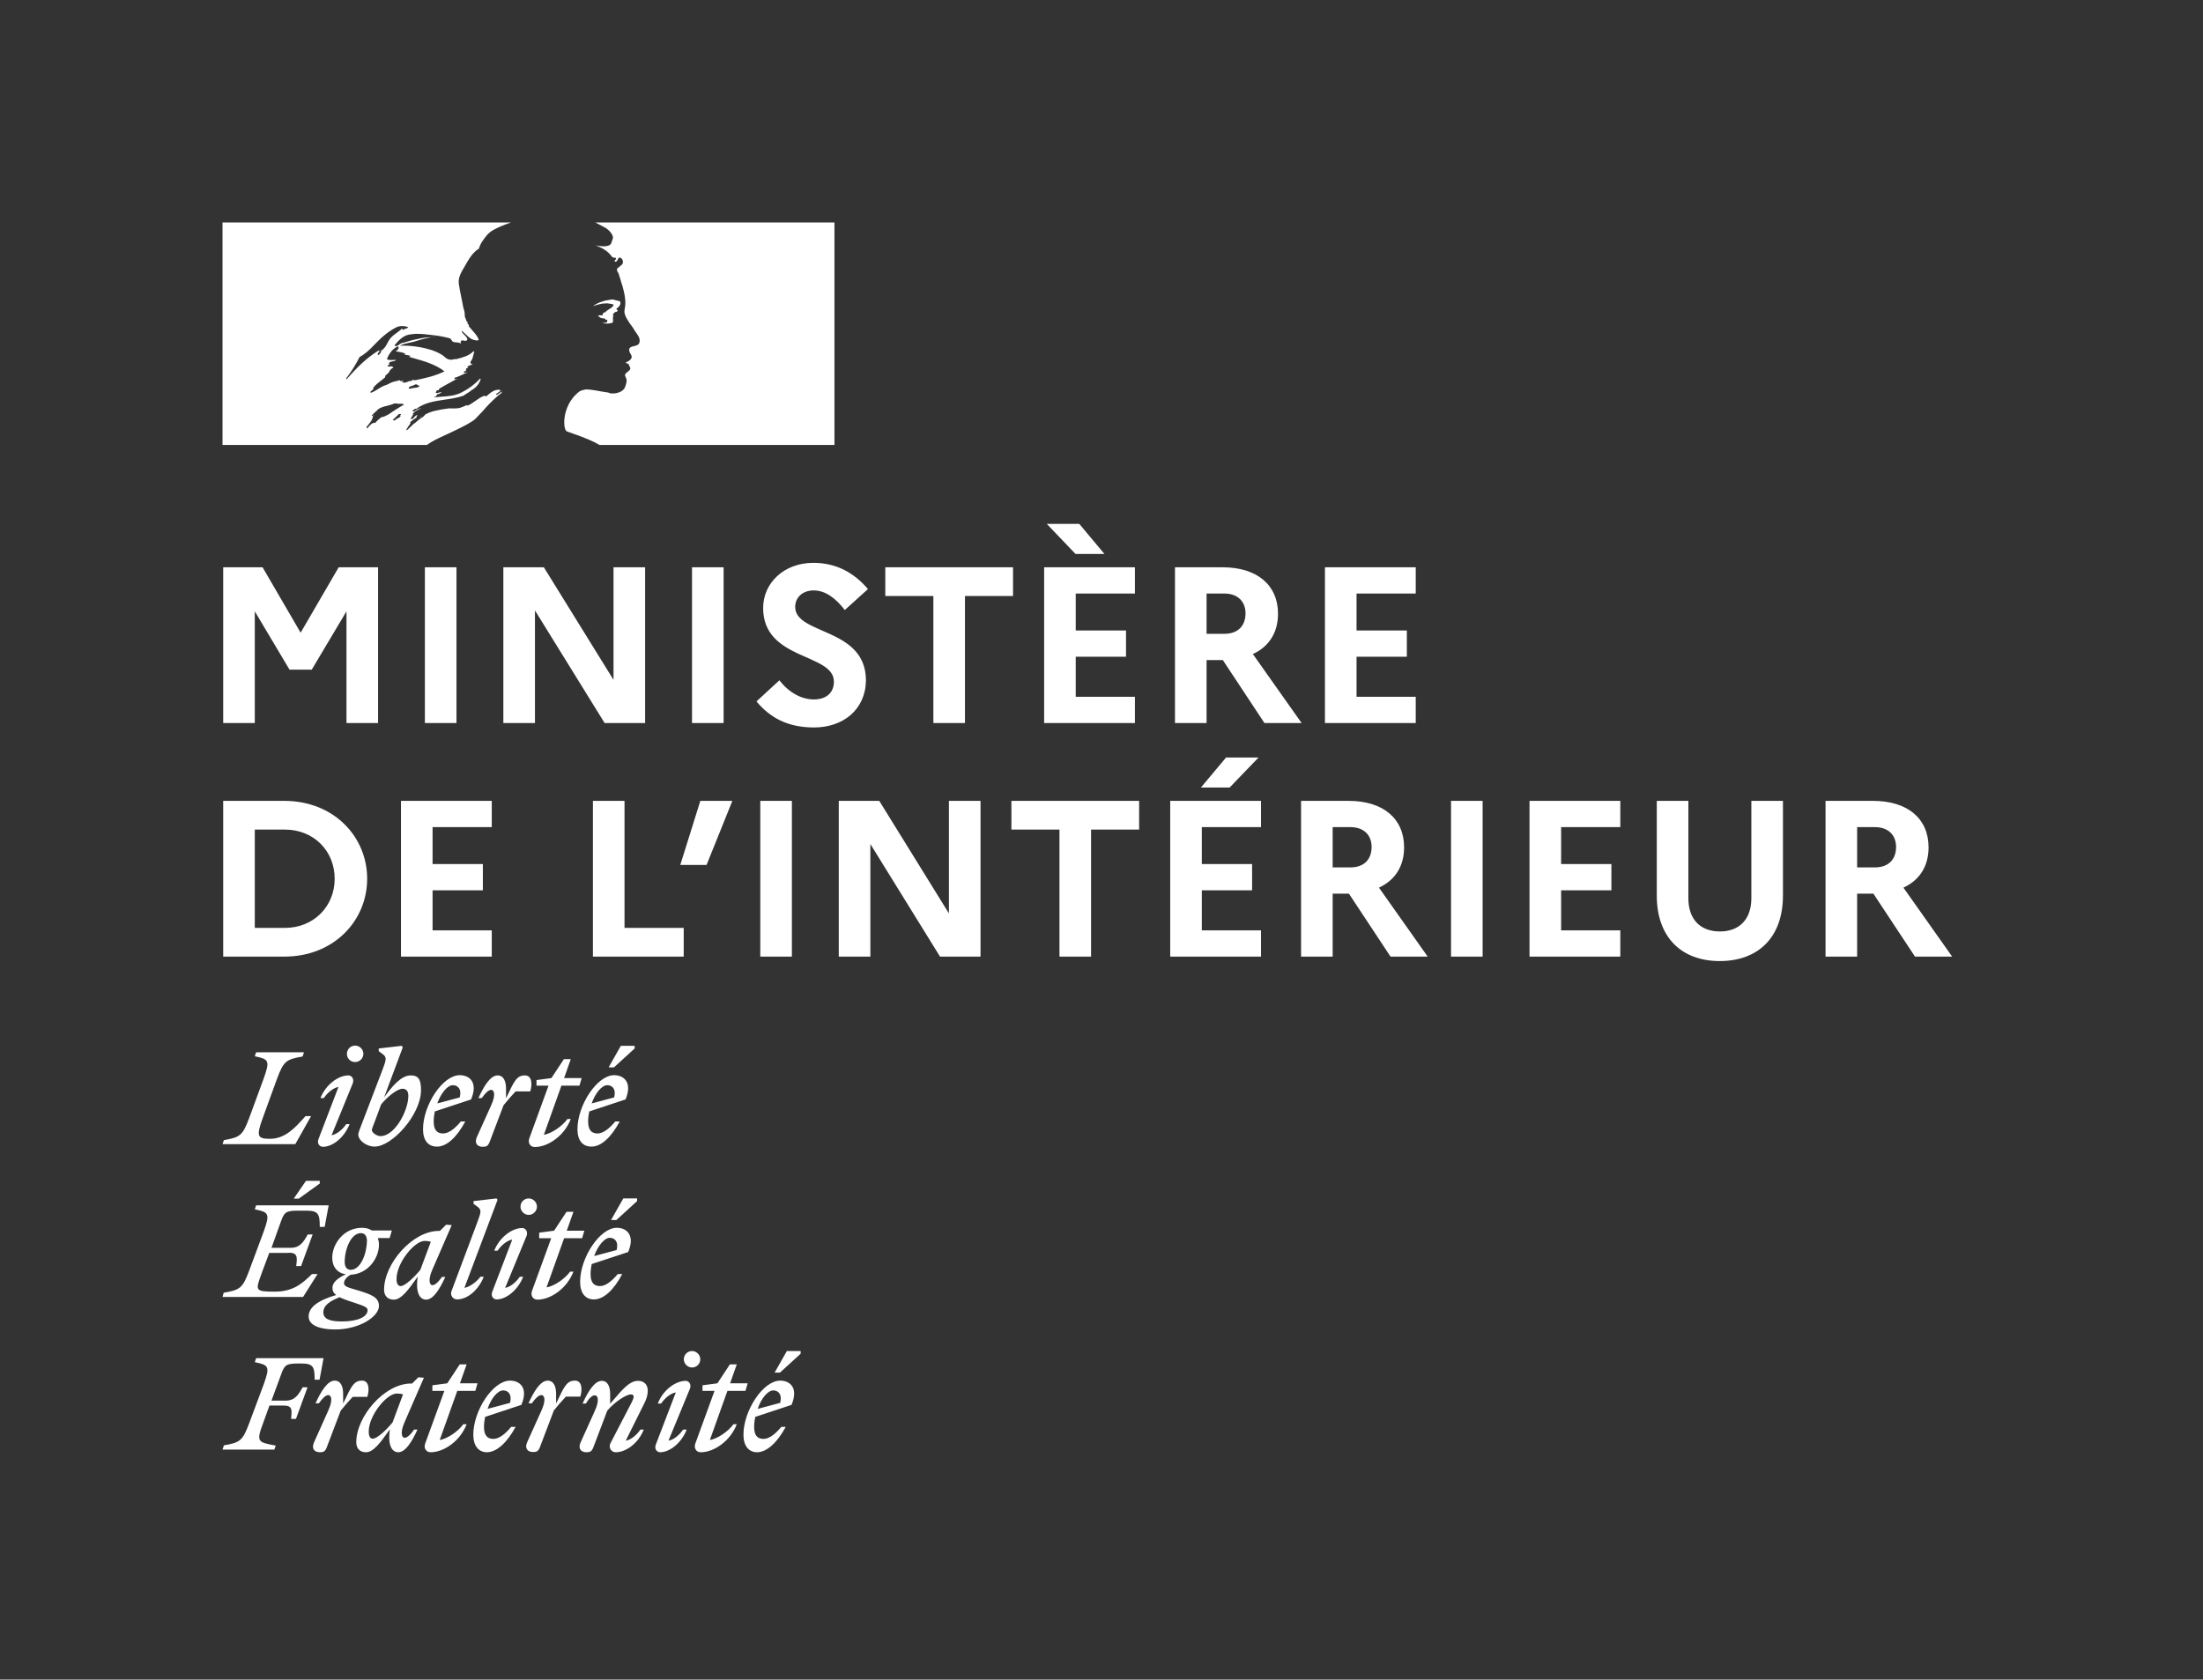 <?xml version="1.0" encoding="UTF-8" standalone="no"?>
<!DOCTYPE svg PUBLIC "-//W3C//DTD SVG 1.1//EN" "http://www.w3.org/Graphics/SVG/1.1/DTD/svg11.dtd">
<svg width="100%" height="100%" viewBox="0 0 198 151" version="1.1" xmlns="http://www.w3.org/2000/svg" xmlns:xlink="http://www.w3.org/1999/xlink" xml:space="preserve" xmlns:serif="http://www.serif.com/" style="fill-rule:evenodd;clip-rule:evenodd;stroke-linejoin:round;stroke-miterlimit:2;fill:white;">
    <rect x="0" y="0" width="198" height="151" fill="#333333" stroke="none"/>
    <path d="M42.738,37.641C42.953,37.426 43.169,37.196 43.385,36.964C43.77,36.507 44.191,36.077 44.64,35.678C44.771,35.56 44.908,35.45 45.052,35.349C45.071,35.33 45.08,35.302 45.09,35.274C45.099,35.245 45.109,35.217 45.128,35.198C45.033,35.236 44.958,35.293 44.882,35.349C44.806,35.406 44.731,35.463 44.636,35.5C44.599,35.5 44.561,35.463 44.599,35.425L45.002,35.122C44.994,35.123 44.985,35.123 44.976,35.123C44.939,35.123 44.939,35.085 44.939,35.047C44.451,34.972 44.076,35.306 43.738,35.606L43.729,35.614C43.679,35.639 43.628,35.614 43.589,35.594C43.57,35.584 43.553,35.576 43.54,35.576C43.243,35.675 42.988,35.857 42.73,36.041L42.73,36.041C42.496,36.207 42.261,36.375 41.991,36.483L41.991,36.408C41.897,36.439 41.804,36.481 41.711,36.523C41.579,36.582 41.447,36.642 41.311,36.672C41.055,36.729 40.82,36.722 40.591,36.715L40.591,36.715C40.515,36.712 40.441,36.71 40.366,36.71C39.904,36.766 39.445,36.848 38.992,36.955L38.963,36.962L38.952,36.964C38.707,37.031 38.47,37.126 38.248,37.248C38.239,37.253 38.23,37.258 38.222,37.263C38.203,37.287 38.185,37.309 38.167,37.328C38.096,37.42 38.008,37.496 37.908,37.555C37.744,37.638 37.601,37.766 37.458,37.892C37.4,37.945 37.341,37.997 37.281,38.046C37.264,38.058 37.243,38.065 37.221,38.065C37.158,38.125 37.097,38.185 37.034,38.245L37.034,38.245L37.034,38.245L37.034,38.245C36.895,38.38 36.755,38.515 36.612,38.647C36.576,38.664 36.536,38.669 36.497,38.661C36.507,38.646 36.515,38.634 36.522,38.622C36.554,38.568 36.586,38.515 36.619,38.462C36.655,38.403 36.693,38.345 36.731,38.287C36.782,38.209 36.835,38.131 36.892,38.057C36.905,38.043 36.904,38.021 36.89,38.007C36.876,37.994 36.857,37.987 36.837,37.987C37.031,37.807 37.244,37.648 37.472,37.514C37.447,37.516 37.41,37.496 37.429,37.469C37.443,37.45 37.455,37.43 37.468,37.409C37.476,37.395 37.485,37.381 37.494,37.367C37.499,37.355 37.502,37.344 37.506,37.333C37.5,37.326 37.495,37.32 37.489,37.314L37.478,37.303C37.416,37.34 37.356,37.381 37.3,37.427C37.273,37.452 37.247,37.484 37.221,37.518C37.161,37.594 37.097,37.675 37.002,37.674C36.982,37.673 36.963,37.671 36.944,37.666C36.93,37.664 36.917,37.659 36.905,37.652L36.91,37.643L36.915,37.633L36.921,37.623L36.948,37.573L36.971,37.532C36.98,37.516 36.989,37.5 36.998,37.484L37.018,37.45C37.029,37.43 37.04,37.411 37.052,37.391L37.067,37.366L37.106,37.298L37.107,37.297L37.107,37.297L37.107,37.297L37.107,37.297L37.118,37.277L37.13,37.257C37.138,37.245 37.139,37.23 37.134,37.216C37.128,37.203 37.116,37.193 37.102,37.19C37.172,37.098 37.26,37.021 37.361,36.964L37.349,36.964C37.449,36.914 37.548,36.856 37.648,36.799L37.648,36.799L37.648,36.799C37.693,36.773 37.738,36.747 37.783,36.721C37.797,36.71 37.811,36.698 37.824,36.686L37.846,36.667C37.633,36.739 37.431,36.839 37.244,36.964C37.222,36.973 37.2,36.984 37.181,36.999C37.145,37.006 37.109,36.993 37.086,36.964C37.08,36.956 37.077,36.946 37.077,36.936C37.099,36.892 37.147,36.861 37.198,36.828C37.234,36.804 37.273,36.779 37.304,36.747C37.342,36.747 37.38,36.747 37.38,36.785C38.13,36.199 39.055,36.064 39.983,35.928C40.551,35.845 41.12,35.762 41.65,35.576L41.99,35.349C42.088,35.31 42.175,35.241 42.267,35.168C42.355,35.099 42.447,35.026 42.557,34.971C42.863,34.761 43.089,34.455 43.2,34.102C43.196,34.073 43.183,34.047 43.162,34.026C42.687,34.538 42.124,34.961 41.499,35.273C40.927,35.573 40.315,35.618 39.707,35.661C39.472,35.679 39.237,35.696 39.005,35.727C39.043,35.652 39.118,35.652 39.194,35.652C39.194,35.562 39.241,35.52 39.298,35.468C39.313,35.455 39.329,35.441 39.345,35.425L39.458,35.425C39.477,35.425 39.487,35.406 39.496,35.387C39.506,35.368 39.515,35.349 39.534,35.349C39.609,35.349 39.723,35.312 39.685,35.312C39.628,35.235 39.541,35.265 39.444,35.299C39.351,35.332 39.249,35.367 39.156,35.312C39.193,35.275 39.203,35.23 39.212,35.188C39.221,35.144 39.23,35.104 39.269,35.085L39.42,35.085C39.428,35.028 39.455,34.974 39.496,34.934C39.833,34.732 40.156,34.556 40.474,34.384C40.692,34.266 40.907,34.149 41.122,34.027C41.078,34.027 41.039,34.044 41.002,34.06C40.944,34.086 40.889,34.111 40.819,34.065C40.857,34.065 40.857,34.036 40.857,34.008C40.857,33.979 40.857,33.951 40.895,33.951C41.133,33.886 41.346,33.784 41.563,33.68C41.725,33.603 41.889,33.525 42.066,33.46C42.015,33.46 41.967,33.473 41.921,33.486C41.833,33.511 41.75,33.534 41.651,33.46C41.676,33.447 41.697,33.43 41.718,33.414C41.76,33.38 41.802,33.346 41.877,33.346L41.877,33.233C41.877,33.195 41.915,33.195 41.953,33.195C41.924,33.191 41.898,33.178 41.877,33.157C41.897,33.118 41.937,33.11 41.981,33.1C42.022,33.091 42.068,33.081 42.104,33.044C42.066,33.044 41.991,33.044 41.991,33.006C42.104,32.855 42.293,32.817 42.482,32.78C42.463,32.742 42.425,32.742 42.392,32.742C42.359,32.742 42.331,32.742 42.331,32.704C42.331,32.666 42.369,32.666 42.406,32.666L42.331,32.666C42.272,32.637 42.282,32.585 42.289,32.545C42.291,32.534 42.293,32.523 42.293,32.515C42.444,32.339 42.495,32.129 42.545,31.919C42.57,31.814 42.595,31.709 42.633,31.608C42.595,31.608 42.558,31.608 42.558,31.57C42.191,31.974 41.61,32.128 41.058,32.275L41.008,32.288L40.819,32.288C40.61,32.37 40.375,32.356 40.177,32.25C40.085,32.204 40.021,32.145 39.952,32.08C39.906,32.037 39.858,31.992 39.799,31.948C39.503,31.759 39.186,31.607 38.854,31.494C37.916,31.187 36.931,31.046 35.944,31.078C36.216,30.93 36.506,30.87 36.799,30.81C36.955,30.778 37.111,30.746 37.267,30.7C37.361,30.673 37.454,30.644 37.546,30.616C38.088,30.451 38.613,30.29 39.194,30.322C39.117,30.297 39.023,30.306 38.935,30.314C38.893,30.318 38.853,30.322 38.816,30.322C38.391,30.292 37.965,30.384 37.519,30.48C37.411,30.503 37.302,30.527 37.191,30.549C37.002,30.587 36.823,30.644 36.643,30.7C36.464,30.757 36.284,30.814 36.095,30.851C36.008,30.88 35.937,30.932 35.869,30.982C35.759,31.062 35.653,31.139 35.49,31.116L35.49,31.003C35.868,30.549 36.322,30.096 36.926,30.058C37.501,29.962 38.049,30.028 38.616,30.097L38.616,30.097C38.72,30.109 38.824,30.122 38.929,30.133C39.414,30.185 39.894,30.273 40.365,30.398C40.469,30.398 40.527,30.489 40.583,30.578C40.63,30.65 40.675,30.721 40.743,30.738C40.833,30.768 40.924,30.774 41.015,30.78C41.151,30.789 41.287,30.798 41.423,30.889C41.423,30.864 41.419,30.839 41.414,30.814C41.406,30.763 41.398,30.713 41.423,30.662C41.508,30.577 41.606,30.6 41.701,30.623C41.775,30.64 41.849,30.658 41.914,30.625C42.119,30.496 41.924,30.299 41.731,30.102C41.639,30.009 41.547,29.916 41.499,29.831C41.503,29.802 41.516,29.776 41.536,29.755C41.627,29.835 41.711,29.917 41.794,29.999C41.988,30.191 42.179,30.379 42.443,30.511C42.632,30.587 43.086,30.7 43.01,30.474C42.878,30.182 42.652,29.928 42.425,29.672C42.329,29.562 42.231,29.453 42.141,29.34L42.141,29.189C42.086,29.189 42.071,29.169 42.052,29.143C42.045,29.134 42.038,29.124 42.028,29.113L42.028,28.962C41.933,28.915 41.912,28.837 41.892,28.758C41.879,28.712 41.867,28.664 41.839,28.622C41.776,28.517 41.771,28.388 41.766,28.256C41.763,28.15 41.759,28.042 41.725,27.942C41.657,27.732 41.607,27.517 41.574,27.299C41.53,27.047 41.479,26.807 41.43,26.571L41.43,26.571L41.43,26.571C41.354,26.206 41.28,25.853 41.234,25.485C41.176,24.933 41.454,24.469 41.74,23.992C41.825,23.85 41.912,23.706 41.99,23.558C42.254,23.104 42.557,22.651 43.048,22.349C43.161,21.896 43.462,21.519 43.763,21.142L43.766,21.139C44.068,20.77 44.569,20.546 44.932,20.383C45.26,20.238 45.595,20.11 45.937,20L20,20L20,39.999L38.368,39.999C38.87,39.639 39.37,39.41 39.968,39.137C40.228,39.018 40.506,38.891 40.811,38.74C40.869,38.712 40.937,38.679 41.011,38.643L41.013,38.642C41.544,38.385 42.416,37.963 42.738,37.641ZM36.737,34.896C36.764,34.763 36.902,34.724 37.034,34.686C37.091,34.67 37.146,34.654 37.191,34.631L37.209,34.622L37.23,34.611L37.23,34.611C37.302,34.572 37.392,34.524 37.456,34.556C37.498,34.62 37.553,34.636 37.607,34.651C37.647,34.663 37.687,34.674 37.72,34.707C37.584,34.843 37.42,34.856 37.254,34.87C37.143,34.879 37.032,34.888 36.926,34.934C36.908,34.934 36.885,34.936 36.862,34.938C36.788,34.945 36.709,34.953 36.737,34.896ZM32.315,32.099C31.976,32.779 31.571,33.425 31.106,34.027C31.11,34.055 31.123,34.082 31.144,34.102C32.051,33.082 32.882,32.212 34.054,31.494C34.083,31.48 34.073,31.493 34.058,31.513C34.034,31.545 33.998,31.593 34.091,31.57C34.484,31.479 34.66,31.147 34.83,30.825C34.873,30.744 34.915,30.663 34.961,30.587C35.136,30.302 35.389,30.119 35.643,29.933C35.827,29.8 36.012,29.666 36.17,29.491C36.175,29.533 36.161,29.575 36.132,29.605C36.162,29.634 36.204,29.648 36.246,29.643C36.311,29.593 36.384,29.573 36.455,29.552C36.547,29.526 36.635,29.501 36.699,29.416C36.386,29.29 36.039,29.277 35.717,29.378C34.923,29.756 34.243,30.361 33.6,31.041C33.215,31.449 32.807,31.835 32.315,32.099ZM34.167,31.759C34.138,31.827 34.084,31.88 34.016,31.91C33.978,31.91 33.941,31.91 33.941,31.872C33.974,31.714 34.089,31.584 34.243,31.532C34.281,31.532 34.281,31.57 34.281,31.608C34.261,31.647 34.241,31.668 34.221,31.688C34.202,31.707 34.184,31.726 34.167,31.759ZM35.993,37.439C36.023,37.411 35.99,37.39 35.943,37.38C35.981,37.351 36.013,37.313 36.036,37.27C36.067,37.196 35.867,37.214 35.836,37.235C35.805,37.26 35.778,37.288 35.754,37.319C35.705,37.372 35.653,37.422 35.597,37.469C35.556,37.508 35.516,37.547 35.475,37.586C35.424,37.636 35.372,37.686 35.318,37.733C35.254,37.789 35.462,37.819 35.507,37.779C35.555,37.736 35.602,37.691 35.648,37.647C35.667,37.646 35.687,37.643 35.706,37.639C35.815,37.593 35.912,37.525 35.993,37.439ZM35.349,36.964L35.305,36.996C35.178,37.085 35.051,37.175 34.918,37.252C34.798,37.322 34.674,37.379 34.55,37.436C34.506,37.456 34.463,37.476 34.419,37.497C34.418,37.494 34.416,37.491 34.414,37.488C34.4,37.468 34.373,37.461 34.351,37.473C34.212,37.552 34.084,37.649 33.971,37.762C33.953,37.779 33.936,37.796 33.918,37.813C33.894,37.837 33.876,37.854 33.858,37.872L33.852,37.879C33.852,37.879 33.851,37.88 33.851,37.881L33.85,37.882C33.823,37.909 33.797,37.936 33.768,37.971C33.754,37.991 33.737,38.009 33.717,38.023C33.694,38.039 33.629,38.039 33.635,37.995L33.635,37.988L33.632,37.989C33.611,38 33.589,38.012 33.568,38.022C33.548,38.031 33.53,38.042 33.513,38.052L33.509,38.054C33.5,38.051 33.491,38.05 33.482,38.051C33.473,38.051 33.463,38.054 33.455,38.06C33.409,38.096 33.363,38.135 33.319,38.175C33.239,38.246 33.166,38.324 33.099,38.408L33.077,38.437C33.074,38.442 33.069,38.447 33.065,38.452L33.062,38.457L33.056,38.465L33.045,38.481L33.036,38.495C33.026,38.505 33.015,38.51 33.004,38.512L32.997,38.503C32.994,38.498 32.991,38.494 32.988,38.489L32.978,38.471C32.966,38.451 32.956,38.431 32.945,38.41L32.94,38.399L32.935,38.389C32.976,38.345 33.016,38.3 33.054,38.253L33.062,38.244C33.075,38.228 33.088,38.212 33.101,38.196L33.164,38.115L33.187,38.085C33.229,38.031 33.269,37.978 33.306,37.925L33.315,37.911C33.318,37.907 33.321,37.902 33.325,37.897C33.343,37.871 33.36,37.844 33.376,37.816C33.391,37.791 33.405,37.766 33.418,37.741L33.421,37.735L33.425,37.727L33.431,37.713C33.444,37.685 33.456,37.655 33.467,37.625L33.479,37.591C33.483,37.577 33.487,37.563 33.491,37.549C33.491,37.546 33.492,37.543 33.493,37.54L33.496,37.526L33.496,37.526C33.499,37.513 33.503,37.499 33.506,37.484C33.507,37.475 33.506,37.466 33.501,37.459C33.544,37.386 33.594,37.317 33.651,37.255L33.634,37.265C33.603,37.284 33.579,37.308 33.555,37.331C33.535,37.35 33.516,37.369 33.493,37.386C33.452,37.416 33.376,37.366 33.425,37.329C33.455,37.305 33.484,37.279 33.511,37.251C33.575,37.177 33.639,37.112 33.708,37.053L33.724,37.042C33.761,37.015 33.793,36.991 33.824,36.965L33.84,36.949C33.866,36.916 33.894,36.884 33.925,36.854L33.927,36.853C33.927,36.852 33.928,36.851 33.929,36.851C34.15,36.637 34.463,36.56 34.783,36.482C34.986,36.432 35.191,36.381 35.377,36.295C35.482,36.252 35.599,36.269 35.714,36.285C35.806,36.298 35.897,36.311 35.981,36.295C36.1,36.283 36.219,36.31 36.321,36.37C36.059,36.513 35.813,36.67 35.571,36.823C35.5,36.869 35.429,36.914 35.359,36.958L35.349,36.964ZM35.981,34.253L36.284,34.253C36.262,34.296 36.205,34.303 36.166,34.307C36.135,34.31 36.116,34.313 36.133,34.329C36.246,34.442 36.473,34.405 36.624,34.329C36.739,34.264 36.871,34.238 37.002,34.253C37.039,34.253 37.039,34.178 37.039,34.14C37.137,34.171 37.24,34.184 37.342,34.178C38.249,33.989 39.118,33.8 39.95,33.384C39.111,32.739 38.079,32.452 37.066,32.17C36.892,32.121 36.719,32.073 36.548,32.023C36.586,32.023 36.624,32.036 36.661,32.049C36.737,32.074 36.813,32.099 36.888,32.023C36.786,31.941 36.671,31.926 36.558,31.911C36.464,31.899 36.37,31.886 36.284,31.835C36.292,31.835 36.303,31.837 36.314,31.839C36.353,31.846 36.406,31.855 36.435,31.797C36.233,31.696 36.032,31.663 35.83,31.629C35.73,31.612 35.629,31.595 35.528,31.57C35.709,31.537 35.838,31.376 35.83,31.192C35.83,31.154 35.755,31.154 35.717,31.154C35.263,31.381 34.961,31.797 34.772,32.288C34.941,32.385 35.125,32.373 35.305,32.362C35.407,32.356 35.508,32.35 35.603,32.364C35.519,32.448 35.394,32.469 35.273,32.49C35.231,32.498 35.189,32.505 35.15,32.515C35.033,32.544 34.923,32.628 34.961,32.704C34.981,32.732 35.012,32.752 35.046,32.758C34.957,32.782 34.876,32.828 34.809,32.893C34.918,32.974 35.026,32.958 35.134,32.943C35.177,32.937 35.22,32.931 35.263,32.931C35.263,32.981 35.297,32.998 35.331,33.015C35.347,33.023 35.364,33.031 35.377,33.044C35.212,33.104 35.076,33.226 34.999,33.384C34.953,33.498 34.867,33.57 34.781,33.643C34.724,33.691 34.666,33.739 34.621,33.8L34.621,33.913C34.492,34.029 34.359,34.131 34.228,34.232C33.973,34.429 33.724,34.621 33.525,34.896C33.563,34.896 33.563,34.934 33.563,34.971C33.528,35.023 33.479,35.059 33.431,35.093C33.373,35.135 33.319,35.174 33.298,35.236C33.298,35.274 33.298,35.312 33.336,35.312C33.574,35.232 33.78,35.101 33.983,34.973C34.167,34.856 34.347,34.741 34.545,34.669C34.707,34.629 34.847,34.556 34.982,34.485C35.101,34.424 35.216,34.364 35.339,34.329C35.433,34.31 35.537,34.282 35.641,34.253C35.745,34.225 35.849,34.197 35.944,34.178C35.944,34.216 35.944,34.253 35.981,34.253ZM37.724,37.585L37.74,37.572C37.795,37.534 37.846,37.484 37.891,37.425C37.888,37.424 37.885,37.423 37.882,37.422C37.879,37.421 37.876,37.419 37.873,37.418C37.823,37.469 37.774,37.525 37.724,37.585ZM45.097,35.105L45.018,35.163C45.061,35.161 45.097,35.15 45.097,35.105Z" style="fill:white"/>
    <path d="M74.999,20L53.486,20C53.557,20.023 53.626,20.055 53.69,20.095C53.865,20.189 54.091,20.31 54.233,20.384C54.523,20.517 54.771,20.726 54.953,20.988C55.029,21.102 55.142,21.329 55.067,21.48C54.991,21.669 54.953,21.971 54.764,22.047C54.538,22.16 54.235,22.16 53.971,22.122C53.817,22.116 53.664,22.09 53.517,22.047C54.084,22.273 54.613,22.538 54.991,23.067C55.028,23.143 55.179,23.18 55.331,23.18C55.369,23.18 55.369,23.256 55.369,23.294C55.293,23.37 55.217,23.407 55.255,23.521L55.369,23.521C55.557,23.445 55.52,23.067 55.784,23.18C55.977,23.299 56.044,23.548 55.935,23.747C55.794,23.884 55.642,24.011 55.482,24.125C55.444,24.209 55.444,24.306 55.482,24.39C55.576,24.526 55.641,24.681 55.67,24.844C55.784,25.108 55.822,25.411 55.935,25.675C56.086,26.242 56.237,26.809 56.2,27.376C56.2,27.678 56.048,27.943 56.162,28.245C56.237,28.547 56.426,28.774 56.578,29.039C56.729,29.265 56.88,29.417 56.993,29.643C57.22,30.021 57.636,30.399 57.447,30.853C57.334,31.117 56.918,31.08 56.654,31.231C56.427,31.42 56.616,31.722 56.729,31.911C56.918,32.251 56.502,32.478 56.238,32.591C56.313,32.705 56.465,32.667 56.502,32.742C56.54,32.931 56.729,33.045 56.616,33.234C56.465,33.46 56.011,33.574 56.238,33.914C56.389,34.179 56.291,34.472 56.2,34.745C56.087,35.086 55.784,35.237 55.52,35.312C55.287,35.381 55.041,35.394 54.802,35.35C54.733,35.308 54.656,35.282 54.575,35.275C53.933,35.199 53.29,35.01 52.648,35.01C52.466,35.038 52.288,35.088 52.119,35.161C51.954,35.282 51.801,35.417 51.661,35.566L51.657,35.57C51.628,35.601 51.601,35.631 51.574,35.662C51.558,35.681 51.542,35.701 51.526,35.72C51.515,35.733 51.504,35.746 51.493,35.759C51.384,35.897 51.284,36.042 51.196,36.195C51.19,36.204 51.185,36.214 51.179,36.224C51.169,36.241 51.16,36.259 51.15,36.276C51.031,36.497 50.935,36.729 50.864,36.97C50.607,37.835 50.719,38.578 50.9,38.758C50.95,38.808 52.147,39.178 52.981,39.549C53.289,39.678 53.587,39.829 53.873,40L74.999,40L74.999,20Z" style="fill:white;fill-rule:nonzero;"/>
    <path d="M54.765,27.296C54.916,27.334 55.143,27.334 55.143,27.409C55.068,27.712 54.614,27.787 54.387,28.09L54.274,28.09C54.161,28.165 54.199,28.354 54.085,28.354C53.971,28.329 53.851,28.342 53.745,28.392C53.896,28.543 54.085,28.657 54.312,28.619C54.377,28.641 54.422,28.701 54.425,28.77C54.454,28.767 54.481,28.754 54.501,28.732C54.539,28.732 54.577,28.732 54.577,28.77L54.577,28.921C54.463,29.072 54.274,28.997 54.123,29.035C54.408,29.11 54.707,29.11 54.992,29.035C55.219,28.959 54.992,28.581 55.143,28.392C55.068,28.392 55.143,28.279 55.068,28.279C55.143,28.203 55.219,28.09 55.294,28.052C55.384,28.054 55.469,28.012 55.521,27.939C55.521,27.863 55.37,27.825 55.408,27.749C55.634,27.599 55.823,27.372 55.748,27.145C55.71,27.032 55.408,27.032 55.219,26.956C55.03,26.88 54.803,26.956 54.576,26.994C54.387,26.994 54.198,27.107 54.009,27.145C53.752,27.233 53.51,27.36 53.292,27.523C53.562,27.425 53.84,27.349 54.123,27.296C54.35,27.296 54.542,27.24 54.765,27.296Z" style="fill:white;fill-rule:nonzero;"/>
    <path d="M20.06,65L22.9,65L22.9,54.96L26.02,60.2L28.02,60.2L31.14,54.96L31.14,65L33.98,65L33.98,51L30.44,51L27.02,56.88L23.6,51L20.06,51L20.06,65ZM38.187,65L41.027,65L41.027,51L38.187,51L38.187,65ZM45.24,65L48.081,65L48.081,54.88L54.341,65L57.981,65L57.981,51L55.141,51L55.141,61.12L48.881,51L45.24,51L45.24,65ZM62.196,65L65.036,65L65.036,51L62.196,51L62.196,65ZM67.989,63.06C69.229,64.54 70.809,65.4 73.169,65.4C75.749,65.4 77.789,63.82 77.829,61.18C77.829,56.38 71.469,57.1 71.469,54.56C71.469,53.72 72.129,53.08 73.129,53.08C74.189,53.08 75.109,53.78 75.929,54.84L78.009,52.96C76.809,51.54 75.209,50.6 73.109,50.6C70.429,50.6 68.589,52.44 68.589,54.66C68.589,59.4 74.949,58.7 74.949,61.28C74.949,62.28 74.269,62.88 73.149,62.88C72.009,62.88 70.889,62.24 70.049,61.16L67.989,63.06ZM79.569,53.58L83.889,53.58L83.889,65L86.729,65L86.729,53.58L91.049,53.58L91.049,51L79.569,51L79.569,53.58ZM96.664,49.8L99.264,49.8L97.004,47.1L94.084,47.1L96.664,49.8ZM93.844,65L102.004,65L102.004,62.64L96.684,62.64L96.684,59.04L101.204,59.04L101.204,56.68L96.684,56.68L96.684,53.36L102.004,53.36L102.004,51L93.844,51L93.844,65ZM105.604,65L108.444,65L108.444,59.34L109.904,59.34L113.644,65L116.984,65L112.604,58.8C114.044,58.14 114.864,56.88 114.864,55.18C114.864,52.58 112.964,51 109.884,51L105.604,51L105.604,65ZM110.044,53.36C111.244,53.36 111.944,54.08 111.944,55.14C111.944,56.28 111.244,56.98 110.044,56.98L108.444,56.98L108.444,53.36L110.044,53.36ZM119.083,65L127.243,65L127.243,62.64L121.923,62.64L121.923,59.04L126.443,59.04L126.443,56.68L121.923,56.68L121.923,53.36L127.243,53.36L127.243,51L119.083,51L119.083,65ZM20.06,86L25.56,86C30,86 33,82.78 33,79C33,75.22 30,72 25.56,72L20.06,72L20.06,86ZM25.6,74.58C28.2,74.58 30.08,76.5 30.08,79C30.08,81.48 28.2,83.42 25.6,83.42L22.9,83.42L22.9,74.58L25.6,74.58ZM36.039,86L44.199,86L44.199,83.64L38.879,83.64L38.879,80.04L43.399,80.04L43.399,77.68L38.879,77.68L38.879,74.36L44.199,74.36L44.199,72L36.039,72L36.039,86ZM53.29,86L61.45,86L61.45,83.42L56.13,83.42L56.13,72L53.29,72L53.29,86ZM63.503,77.76L65.823,72L62.943,72L61.143,77.76L63.503,77.76ZM68.333,86L71.173,86L71.173,72L68.333,72L68.333,86ZM75.387,86L78.227,86L78.227,75.88L84.487,86L88.127,86L88.127,72L85.287,72L85.287,82.12L79.027,72L75.387,72L75.387,86ZM90.902,74.58L95.222,74.58L95.222,86L98.062,86L98.062,74.58L102.382,74.58L102.382,72L90.902,72L90.902,74.58ZM110.516,70.8L113.116,68.1L110.196,68.1L107.936,70.8L110.516,70.8ZM105.176,86L113.336,86L113.336,83.64L108.016,83.64L108.016,80.04L112.536,80.04L112.536,77.68L108.016,77.68L108.016,74.36L113.336,74.36L113.336,72L105.176,72L105.176,86ZM116.937,86L119.777,86L119.777,80.34L121.237,80.34L124.977,86L128.317,86L123.937,79.8C125.377,79.14 126.197,77.88 126.197,76.18C126.197,73.58 124.297,72 121.217,72L116.937,72L116.937,86ZM121.377,74.36C122.577,74.36 123.277,75.08 123.277,76.14C123.277,77.28 122.577,77.98 121.377,77.98L119.777,77.98L119.777,74.36L121.377,74.36ZM130.415,86L133.255,86L133.255,72L130.415,72L130.415,86ZM137.469,86L145.629,86L145.629,83.64L140.309,83.64L140.309,80.04L144.829,80.04L144.829,77.68L140.309,77.68L140.309,74.36L145.629,74.36L145.629,72L137.469,72L137.469,86ZM157.407,80.76C157.407,82.64 156.327,83.74 154.587,83.74C152.807,83.74 151.747,82.64 151.747,80.76L151.747,72L148.907,72L148.907,80.52C148.907,84.2 151.067,86.4 154.567,86.4C158.087,86.4 160.247,84.2 160.247,80.52L160.247,72L157.407,72L157.407,80.76ZM164.075,86L166.915,86L166.915,80.34L168.375,80.34L172.115,86L175.455,86L171.075,79.8C172.515,79.14 173.335,77.88 173.335,76.18C173.335,73.58 171.435,72 168.355,72L164.075,72L164.075,86ZM168.515,74.36C169.715,74.36 170.415,75.08 170.415,76.14C170.415,77.28 169.715,77.98 168.515,77.98L166.915,77.98L166.915,74.36L168.515,74.36Z" style="fill:white;fill-rule:nonzero;"/>
    <path d="M71.96,121.7L70.1,123.4L69.62,123.4L70.72,121.46L71.96,121.46L71.96,121.7ZM70.62,128.28L70.22,128.28C69.72,128.88 69.16,129.36 68.62,129.36C68.06,129.36 67.78,129.02 67.78,128.28C67.78,127.98 67.82,127.66 67.88,127.38L71.14,126.3C71.78,124.78 71.02,124.12 70.12,124.12C68.58,124.12 66.82,126.82 66.82,128.98C66.82,130 67.3,130.56 68.06,130.56C68.94,130.54 69.86,129.68 70.62,128.28ZM69.5,125C69.94,125 70.32,125.34 70.12,126.12L68.1,126.66C68.42,125.7 69.02,125 69.5,125ZM63.14,125.04L64.22,125.04L62.5,129.76C62.34,130.16 62.56,130.56 62.98,130.56C64.2,130.56 65.66,129.52 66.22,128.04L65.92,128.04C65.48,128.66 64.52,129.34 63.8,129.46L65.38,125.04L67,125.04L67.2,124.36L65.62,124.36L66.22,122.66L65.6,122.66L64.48,124.36L63.14,124.54L63.14,125.04ZM61.64,124.14C61.86,124.14 62.16,124.38 62.02,124.82L60.08,129.52C60.58,129.44 61.1,128.96 61.4,128.52L61.72,128.52C61.26,129.7 60.22,130.56 59.32,130.56C59.1,130.56 58.78,130.32 58.94,129.88L60.74,125.18C60.24,125.26 59.72,125.74 59.42,126.18L59.12,126.18C59.58,124.98 60.7,124.14 61.64,124.14ZM62.2,122.94C62.6,122.94 62.94,122.62 62.94,122.2C62.94,121.8 62.6,121.46 62.2,121.46C61.78,121.46 61.46,121.8 61.46,122.2C61.46,122.6 61.8,122.94 62.2,122.94ZM53.46,126.84C53.9,125.88 53.74,125.44 53.46,125.44C53.22,125.44 52.94,125.7 52.66,126.18L52.36,126.18C52.82,125.16 53.42,124.14 54.08,124.14C54.64,124.14 54.84,124.7 54.84,125.32L54.84,126.2C54.931,126.094 55.02,125.99 55.106,125.889L55.106,125.889C55.951,124.897 56.596,124.14 57.34,124.14C57.92,124.14 58.22,124.5 58.22,125.04C58.22,125.36 58.12,125.76 57.9,126.18L56.24,129.52C56.74,129.44 57.26,128.96 57.56,128.52L57.86,128.52C57.4,129.72 56.28,130.56 55.34,130.56C54.92,130.56 54.68,130.12 54.86,129.76L56.78,126.06C57,125.64 57.04,125.36 56.7,125.36C56.24,125.36 55.16,126.12 54.58,126.82L53.32,130.14C53.18,130.48 53.04,130.56 52.72,130.56C52.2,130.56 51.94,130.22 52.18,129.68L53.46,126.84ZM52.16,125.56C52.38,124.8 52.26,124.12 51.68,124.12C50.957,124.12 50.73,124.598 50.029,126.076L49.98,126.18L49.98,125.3C49.98,124.68 49.78,124.12 49.22,124.12C48.56,124.12 47.96,125.14 47.5,126.16L47.8,126.16C48.12,125.7 48.42,125.42 48.66,125.42C48.94,125.42 49.1,125.86 48.66,126.82L47.38,129.66C47.14,130.2 47.4,130.54 47.92,130.54C48.24,130.54 48.38,130.46 48.52,130.12L49.78,126.8C50.14,126.36 50.46,125.98 50.86,125.56L52.16,125.56ZM45.84,126.12C46.04,125.34 45.66,125 45.22,125C44.74,125 44.14,125.7 43.82,126.66L45.84,126.12ZM46.34,128.28L45.94,128.28C45.44,128.88 44.88,129.36 44.34,129.36C43.78,129.36 43.5,129.02 43.5,128.28C43.5,127.98 43.54,127.66 43.6,127.38L46.86,126.3C47.5,124.78 46.74,124.12 45.84,124.12C44.3,124.12 42.54,126.82 42.54,128.98C42.54,130 43.02,130.56 43.78,130.56C44.66,130.54 45.58,129.68 46.34,128.28ZM39.94,125.04L38.86,125.04L38.86,124.54L40.2,124.36L41.32,122.66L41.94,122.66L41.34,124.36L42.92,124.36L42.72,125.04L41.1,125.04L39.52,129.46C40.24,129.34 41.2,128.66 41.64,128.04L41.94,128.04C41.38,129.52 39.92,130.56 38.7,130.56C38.28,130.56 38.06,130.16 38.22,129.76L39.94,125.04ZM33.14,128.7C33.14,127.24 34.76,125.28 35.66,125.28C35.86,125.28 36.06,125.3 36.22,125.36L35.28,127.88C34.74,128.54 33.9,129.34 33.5,129.34C33.28,129.34 33.14,129.14 33.14,128.7ZM37.6,123.82L38.1,123.86L36.36,127.86C35.94,128.82 36.12,129.26 36.36,129.26C36.6,129.26 36.9,128.98 37.22,128.52L37.52,128.52C37.06,129.54 36.46,130.56 35.8,130.56C35.24,130.56 34.9,129.96 35,128.88L35.04,128.5L34.931,128.652C34.215,129.654 33.566,130.56 32.9,130.56C32.32,130.56 32.02,130.2 32.02,129.66C32.02,127.34 34.56,124.38 36.94,124.38L37.04,124.38L37.6,123.82ZM33.02,125.56C33.24,124.8 33.12,124.12 32.54,124.12C31.817,124.12 31.59,124.598 30.889,126.076L30.84,126.18L30.84,125.3C30.84,124.68 30.64,124.12 30.08,124.12C29.42,124.12 28.82,125.14 28.36,126.16L28.66,126.16C28.98,125.7 29.28,125.42 29.5,125.42C29.78,125.42 29.94,125.86 29.5,126.82L28.22,129.68C27.98,130.22 28.24,130.56 28.76,130.56C29.08,130.56 29.22,130.48 29.36,130.14L30.62,126.82C30.98,126.38 31.3,126 31.7,125.58L33.02,125.58L33.02,125.56ZM24.78,129.96L24.66,130.32L20,130.32L20.12,129.94C21.56,129.68 21.8,129.56 22.4,127.94L23.7,124.46C24.28,122.84 24.16,122.72 22.9,122.46L23.02,122.1L29.08,122.1L28.72,124.04L28.28,124.04C28.28,122.88 28.16,122.58 27.06,122.58L26.78,122.58C25.7,122.58 25.56,122.74 25.26,123.58L24.4,125.92L25.66,125.92C26.5,125.92 26.82,125.4 27.2,124.72L27.64,124.72L26.6,127.56L26.16,127.56C26.26,126.7 26.26,126.36 25.48,126.36L24.22,126.36L23.64,127.96C23.013,129.625 23.192,129.659 24.685,129.942C24.716,129.948 24.748,129.954 24.78,129.96Z"/>
    <path d="M28.74,106.4L26.88,107.74L26.88,107.76L26.4,107.76L27.5,106.16L28.74,106.16L28.74,106.4ZM41.74,115.78L44.72,107.86L44.62,107.74L42.56,107.98L42.56,108.22L42.96,108.52C43.301,108.786 43.211,109.033 42.928,109.809L42.88,109.94L40.6,116.02C40.42,116.38 40.66,116.82 41.08,116.82C42.02,116.82 43.02,115.96 43.48,114.78L43.18,114.78C42.86,115.22 42.22,115.7 41.74,115.78ZM55.4,109.68L57.26,107.98L57.26,107.74L56.02,107.74L54.92,109.68L55.4,109.68ZM55.52,114.54L55.92,114.54C55.18,115.96 54.26,116.82 53.38,116.82C52.62,116.82 52.14,116.26 52.14,115.24C52.14,113.08 53.9,110.38 55.44,110.38C56.32,110.38 57.1,111.04 56.46,112.56L53.18,113.64C53.12,113.92 53.08,114.24 53.08,114.54C53.08,115.28 53.36,115.62 53.92,115.62C54.46,115.62 55.02,115.14 55.52,114.54ZM55.42,112.38C55.62,111.62 55.24,111.28 54.8,111.28C54.34,111.28 53.74,111.98 53.4,112.92L55.42,112.38ZM49.54,111.32L48.46,111.32L48.46,110.82L49.8,110.64L50.92,108.94L51.54,108.94L50.94,110.64L52.52,110.64L52.32,111.32L50.7,111.32L49.12,115.74C49.84,115.62 50.8,114.94 51.24,114.32L51.54,114.32C50.98,115.8 49.52,116.84 48.3,116.84C47.88,116.84 47.66,116.44 47.82,116.04L49.54,111.32ZM47.34,111.08C47.46,110.64 47.18,110.4 46.94,110.4C46,110.4 44.88,111.26 44.42,112.44L44.72,112.44C45.02,112 45.54,111.52 46.04,111.44L44.24,116.14C44.08,116.58 44.4,116.82 44.62,116.82C45.52,116.82 46.56,115.96 47.02,114.78L46.72,114.78C46.42,115.22 45.9,115.7 45.4,115.78L47.34,111.08ZM48.26,108.48C48.26,108.88 47.92,109.22 47.52,109.22C47.12,109.22 46.78,108.88 46.78,108.48C46.78,108.08 47.1,107.74 47.52,107.74C47.92,107.74 48.26,108.08 48.26,108.48ZM38.16,111.56C37.26,111.56 35.64,113.52 35.64,114.98C35.64,115.42 35.78,115.62 36.02,115.62C36.4,115.62 37.24,114.82 37.78,114.16L38.72,111.64C38.54,111.58 38.36,111.56 38.16,111.56ZM40.6,110.14L40.1,110.1L39.54,110.66L39.44,110.66C37.06,110.66 34.52,113.62 34.52,115.94C34.52,116.48 34.82,116.84 35.4,116.84C36.066,116.84 36.715,115.934 37.431,114.932L37.54,114.78L37.5,115.16C37.4,116.24 37.74,116.84 38.3,116.84C38.96,116.84 39.56,115.82 40.02,114.8L39.72,114.8C39.4,115.26 39.1,115.54 38.86,115.54C38.62,115.54 38.44,115.1 38.86,114.14L40.6,110.14ZM30.52,116.62C29.66,116.96 29.06,117.36 29.06,117.98C29.06,118.56 29.6,118.8 30.72,118.8C32.22,118.8 33.04,118.36 33.04,117.78C33.04,117.52 32.7,117.4 31.8,117.1C31.22,116.92 30.8,116.76 30.52,116.62ZM31.52,114.16C31.12,114.16 30.98,113.82 30.98,113.46C30.98,112.3 31.54,110.86 32.44,110.86C32.84,110.86 32.98,111.2 32.98,111.56C32.96,112.74 32.4,114.16 31.52,114.16ZM32.28,116.04C33.38,116.38 34.06,116.64 34.06,117.4C34.06,118.38 32.26,119.54 30.08,119.52C28.82,119.52 27.74,119.18 27.74,118.36C27.74,117.58 28.46,116.94 30.22,116.42C29.98,116.26 29.88,116.06 29.88,115.78C29.88,115.3 30.32,114.92 31.08,114.56C30.34,114.46 29.86,113.9 29.86,113.08C29.86,111.82 30.9,110.38 32.54,110.38C32.88,110.38 33.18,110.46 33.42,110.62L35.22,110.62L35.02,111.3L33.96,111.3C34.02,111.48 34.06,111.68 34.06,111.9C34.06,113.12 33.08,114.52 31.52,114.6C31.12,114.82 30.92,115.12 30.92,115.36C30.92,115.642 31.247,115.738 31.97,115.949L31.971,115.949C32.067,115.977 32.17,116.007 32.28,116.04ZM25.94,112.62C26.72,112.62 26.74,112.96 26.62,113.82L27.06,113.82L28.1,110.98L27.66,110.98C27.28,111.66 26.96,112.18 26.12,112.18L24.4,112.18L25.24,109.84C25.54,109 25.68,108.84 26.76,108.84L27.52,108.84C28.62,108.84 28.74,109.14 28.74,110.3L29.18,110.3L29.54,108.36L23.02,108.36L22.9,108.72C24.16,108.98 24.28,109.1 23.7,110.72L22.4,114.22C21.8,115.84 21.56,115.96 20.1,116.22L20,116.6L27.24,116.6L28.54,114.54L28.04,114.54C27.2,115.36 26.36,116.12 24.72,116.12C22.916,116.12 22.948,116.032 23.49,114.545C23.524,114.449 23.561,114.348 23.6,114.24L24.2,112.64L25.94,112.64L25.94,112.62Z"/>
    <path d="M31.92,95.48C32.32,95.48 32.66,95.14 32.66,94.74C32.66,94.34 32.32,94 31.92,94C31.5,94 31.18,94.34 31.18,94.74C31.18,95.16 31.5,95.48 31.92,95.48ZM33.66,103.08C35.22,103.1 37.84,100.22 37.84,98C37.84,97.04 37.6,96.68 36.92,96.68C36.08,96.68 35.3,97.58 34.52,98.66L36.2,94.16L36.1,94.02L34.04,94.26L34.04,94.5L34.44,94.8C34.788,95.071 34.687,95.342 34.391,96.138L34.36,96.22L32.54,100.98C32.38,101.38 32.2,101.86 32.2,101.98C32.2,102.54 32.96,103.08 33.66,103.08ZM55.18,95.96L57.04,94.26L57.04,94.02L55.8,94.02L54.7,95.96L55.18,95.96ZM55.3,100.82L55.7,100.82C54.94,102.24 54.02,103.1 53.14,103.08C52.38,103.08 51.9,102.54 51.9,101.52C51.9,99.36 53.66,96.66 55.2,96.66C56.08,96.66 56.86,97.32 56.22,98.84L52.96,99.92C52.9,100.2 52.86,100.52 52.86,100.82C52.86,101.56 53.14,101.9 53.7,101.9C54.24,101.9 54.8,101.42 55.3,100.82ZM55.2,98.66C55.4,97.9 55.02,97.56 54.58,97.56C54.1,97.56 53.5,98.26 53.18,99.2L55.2,98.66ZM49.3,97.6L48.22,97.6L48.22,97.1L49.56,96.92L50.68,95.22L51.3,95.22L50.7,96.92L52.28,96.92L52.08,97.6L50.46,97.6L48.88,102.02C49.6,101.9 50.56,101.22 51,100.6L51.3,100.6C50.74,102.08 49.28,103.12 48.06,103.12C47.64,103.12 47.42,102.72 47.58,102.32L49.3,97.6ZM47.66,98.12C47.88,97.36 47.76,96.68 47.18,96.68C46.457,96.68 46.23,97.158 45.529,98.636L45.48,98.74L45.48,97.86C45.48,97.24 45.28,96.68 44.72,96.68C44.06,96.68 43.46,97.7 43,98.72L43.3,98.72C43.62,98.26 43.92,97.98 44.14,97.98C44.42,97.98 44.58,98.42 44.14,99.38L42.86,102.22C42.62,102.76 42.88,103.1 43.4,103.1C43.72,103.1 43.86,103.02 44,102.68L45.26,99.36C45.62,98.92 45.94,98.54 46.34,98.12L47.66,98.12ZM41.32,98.66C41.52,97.9 41.14,97.56 40.7,97.56C40.22,97.56 39.64,98.26 39.3,99.2L41.32,98.66ZM41.82,100.82L41.42,100.82C40.92,101.42 40.36,101.9 39.82,101.9C39.26,101.9 38.98,101.56 38.98,100.82C38.98,100.52 39.02,100.2 39.08,99.92L42.34,98.84C42.98,97.32 42.22,96.66 41.32,96.66C39.78,96.66 38.02,99.36 38.02,101.52C38.02,102.54 38.5,103.08 39.26,103.08C40.14,103.1 41.06,102.24 41.82,100.82ZM33.42,101.58C33.42,101.84 33.88,102.14 34.2,102.14C35.5,102.14 36.72,99.8 36.7,98.5C36.7,98.06 36.48,97.88 36.18,97.88C35.7,97.88 34.82,98.6 34.26,99.28L33.74,100.68C33.56,101.14 33.42,101.5 33.42,101.58ZM31.32,96.68C31.56,96.68 31.84,96.92 31.72,97.36L29.8,102.06C30.3,101.98 30.82,101.5 31.12,101.06L31.42,101.06C30.96,102.24 29.92,103.1 29.02,103.1C28.78,103.1 28.46,102.86 28.62,102.42L30.42,97.72C29.92,97.8 29.4,98.28 29.1,98.72L28.8,98.72C29.26,97.54 30.38,96.68 31.32,96.68ZM23.02,94.6L27.32,94.6L27.2,94.98C25.74,95.24 25.5,95.36 24.9,96.98L23.62,100.5C23,102.18 23.16,102.38 24.26,102.38C25.619,102.38 26.51,101.392 27.288,100.53C27.346,100.466 27.403,100.402 27.46,100.34L27.96,100.34L26.54,102.86L20,102.86L20.12,102.5C21.56,102.24 21.8,102.12 22.4,100.5L23.7,96.96C24.28,95.34 24.16,95.22 22.9,94.96L23.02,94.6Z"/>
</svg>
